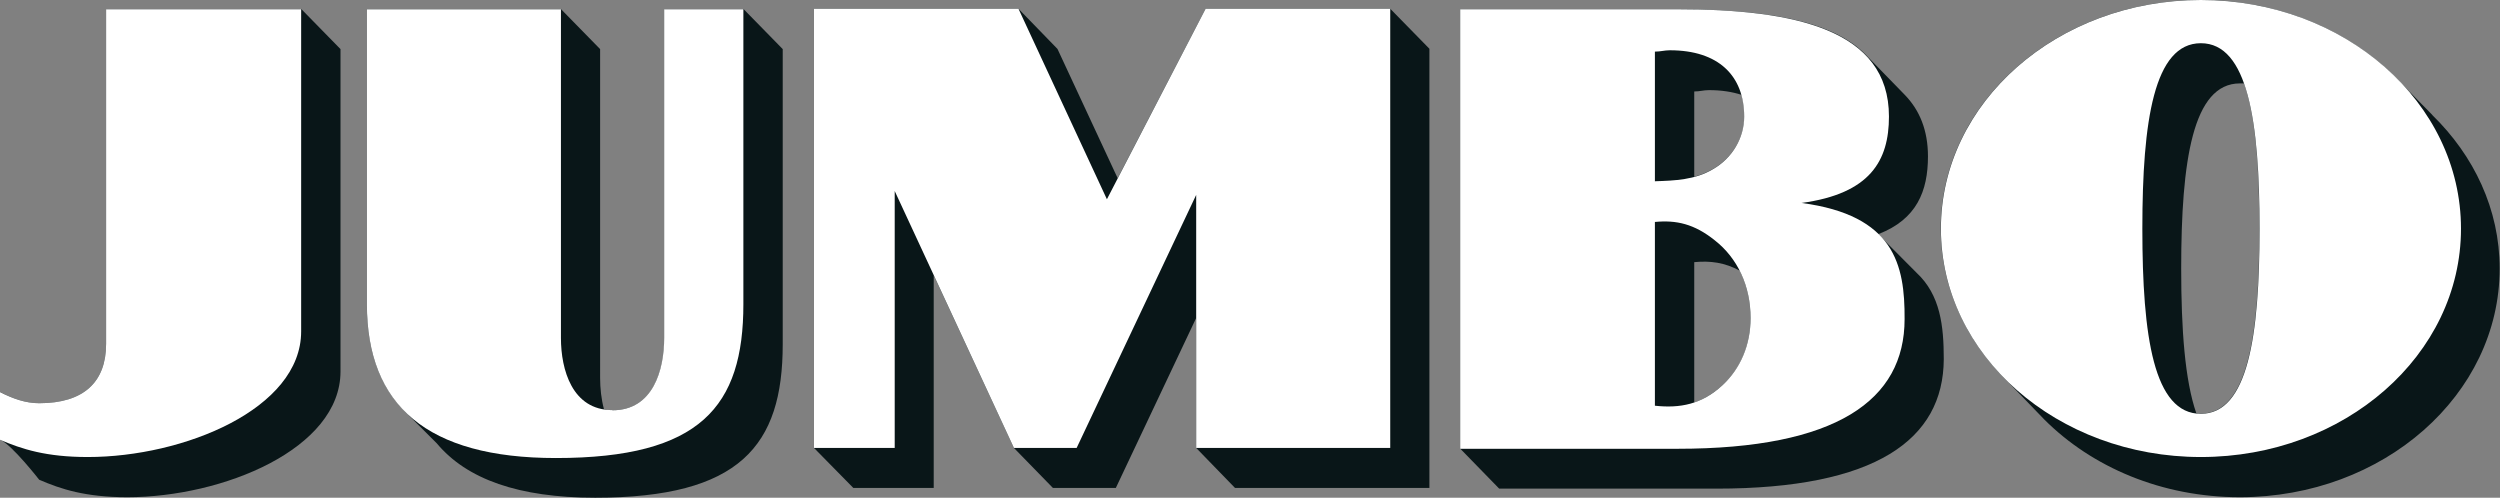 <?xml version="1.0" encoding="UTF-8"?>
<svg id="Layer_1" data-name="Layer 1" xmlns="http://www.w3.org/2000/svg" viewBox="0 0 148.68 29.6">
  <rect x="0" y="0" width="148.68" height="29.6" fill="#808080" stroke="none"/>
  <defs>
    <style>
      .cls-1 {
        fill: #fff;
      }

      .cls-2 {
        fill: #091618;
      }
    </style>
  </defs>
  <path class="cls-2" d="m17.91.55H6.31v19.9c0,2.27-1.33,3.53-3.98,3.53-.8,0-1.56-.27-2.32-.66v2.83c.7.3,2.32,2.38,2.32,2.38,1.29.56,2.75,1.04,5.24,1.04,5.68,0,12.68-2.87,12.68-7.48V2.92l-2.33-2.38Z"/>
  <polygon class="cls-2" points="82.68 .52 71.7 .52 66.47 10.6 62.89 2.91 60.57 .52 48.41 .52 48.41 26.64 50.75 29.02 55.53 29.02 55.53 16.37 60.3 26.64 62.62 29.02 66.36 29.02 71.14 18.91 71.14 26.64 73.45 29.02 85.01 29.02 85.01 2.9 82.68 .52"/>
  <path class="cls-2" d="m144.65,6.83l-1.72-1.75c-2.85-3.1-7.17-5.08-12.05-5.08-8.53,0-15.46,6.09-15.46,13.6,0,3.46,1.49,6.63,3.93,9.04l2.23,2.31h0c2.84,2.84,6.99,4.62,11.63,4.62,8.54,0,15.45-6.09,15.45-13.6,0-3.52-1.53-6.72-4.02-9.14m-13.77,17.77c-.09,0-.17,0-.25-.02-.68-1.96-.9-4.99-.9-8.61,0-6.42.69-11.01,3.49-11.01h.25c.69,1.97.91,5.01.91,8.63,0,6.42-.71,11.01-3.49,11.01"/>
  <path class="cls-2" d="m113.98,16.22h0l-2.26-2.27v-.03s0,0,0,0c2.27-.88,2.94-2.55,2.94-4.62,0-1.54-.49-2.74-1.37-3.65l-2.25-2.31c-2.05-2.2-6.32-2.79-11.33-2.79h-12.87v26.13l2.32,2.38h12.92c9.46,0,13.5-2.91,13.52-7.7,0-1.97-.2-3.82-1.62-5.14m-13.22-10.78c.33,0,.54-.08.88-.08.74,0,1.37.1,1.93.28.12.39.17.83.17,1.29,0,1.25-.71,2.47-1.88,3.13-.36.21-.73.35-1.1.45v-5.07Zm1.68,17.47c-.55.5-1.1.83-1.68,1.03v-8.35c.96-.09,1.81.02,2.71.51.42.84.64,1.79.64,2.83,0,1.6-.6,3.01-1.67,3.98"/>
  <path class="cls-2" d="m44.22.55h-4.71v19.54c0,1.9-.65,4.31-3.09,4.31-.17,0-.34-.02-.5-.06-.16-.6-.23-1.25-.23-1.86V2.92l-2.33-2.38h-11.54v17.54c0,2.61.67,4.67,2.07,6.18l.23.25s0-.02,0,0l1.86,1.86c1.78,2.13,4.87,3.23,9.42,3.23,8.59,0,11.15-3.08,11.15-9.12V2.92l-2.33-2.38Z"/>
  <path class="cls-1" d="m0,23.32c.77.39,1.52.66,2.33.66,2.65,0,3.98-1.26,3.98-3.53V.55h11.6v19.16c0,4.61-6.99,7.47-12.69,7.47-2.48,0-3.92-.47-5.23-1.03v-2.83Z"/>
  <polygon class="cls-1" points="48.41 26.64 48.41 .52 60.57 .52 65.83 11.85 71.7 .52 82.68 .52 82.68 26.64 71.14 26.64 71.14 11.59 64.03 26.64 60.3 26.64 53.21 11.36 53.21 26.64 48.41 26.64"/>
  <path class="cls-1" d="m86.84,26.68V.55h12.87c7.05,0,12.63,1.21,12.63,6.38,0,2.63-1.12,4.59-5.2,5.14,5.51.73,6.15,3.66,6.13,6.91,0,4.82-4.05,7.71-13.51,7.71h-12.92Zm11.59-2.55c1.48.16,2.78-.08,4.01-1.22,1.06-.98,1.67-2.39,1.67-3.99,0-1.92-.78-3.57-2.12-4.62-1.23-.99-2.3-1.22-3.57-1.1v10.93Zm0-13.35c1.17-.04,2.37-.08,3.43-.71,1.17-.66,1.87-1.88,1.87-3.13,0-2.44-1.53-3.95-4.42-3.95-.33,0-.55.08-.89.08v7.72Z"/>
  <path class="cls-1" d="m115.43,13.6c0-7.5,6.92-13.6,15.46-13.6s15.47,6.09,15.47,13.6-6.92,13.58-15.47,13.58-15.46-6.07-15.46-13.58m15.46,11.01c2.79,0,3.49-4.59,3.49-11.01s-.71-11.03-3.49-11.03-3.48,4.59-3.48,11.03.68,11.01,3.48,11.01"/>
  <path class="cls-1" d="m36.42,24.39c-2.39,0-3.06-2.4-3.06-4.29V.55h-11.54v17.54c0,6.01,3.57,9.15,11.24,9.15,8.6,0,11.15-3.07,11.15-9.15V.55h-4.71v19.54c0,1.9-.65,4.31-3.08,4.31"/>
</svg>